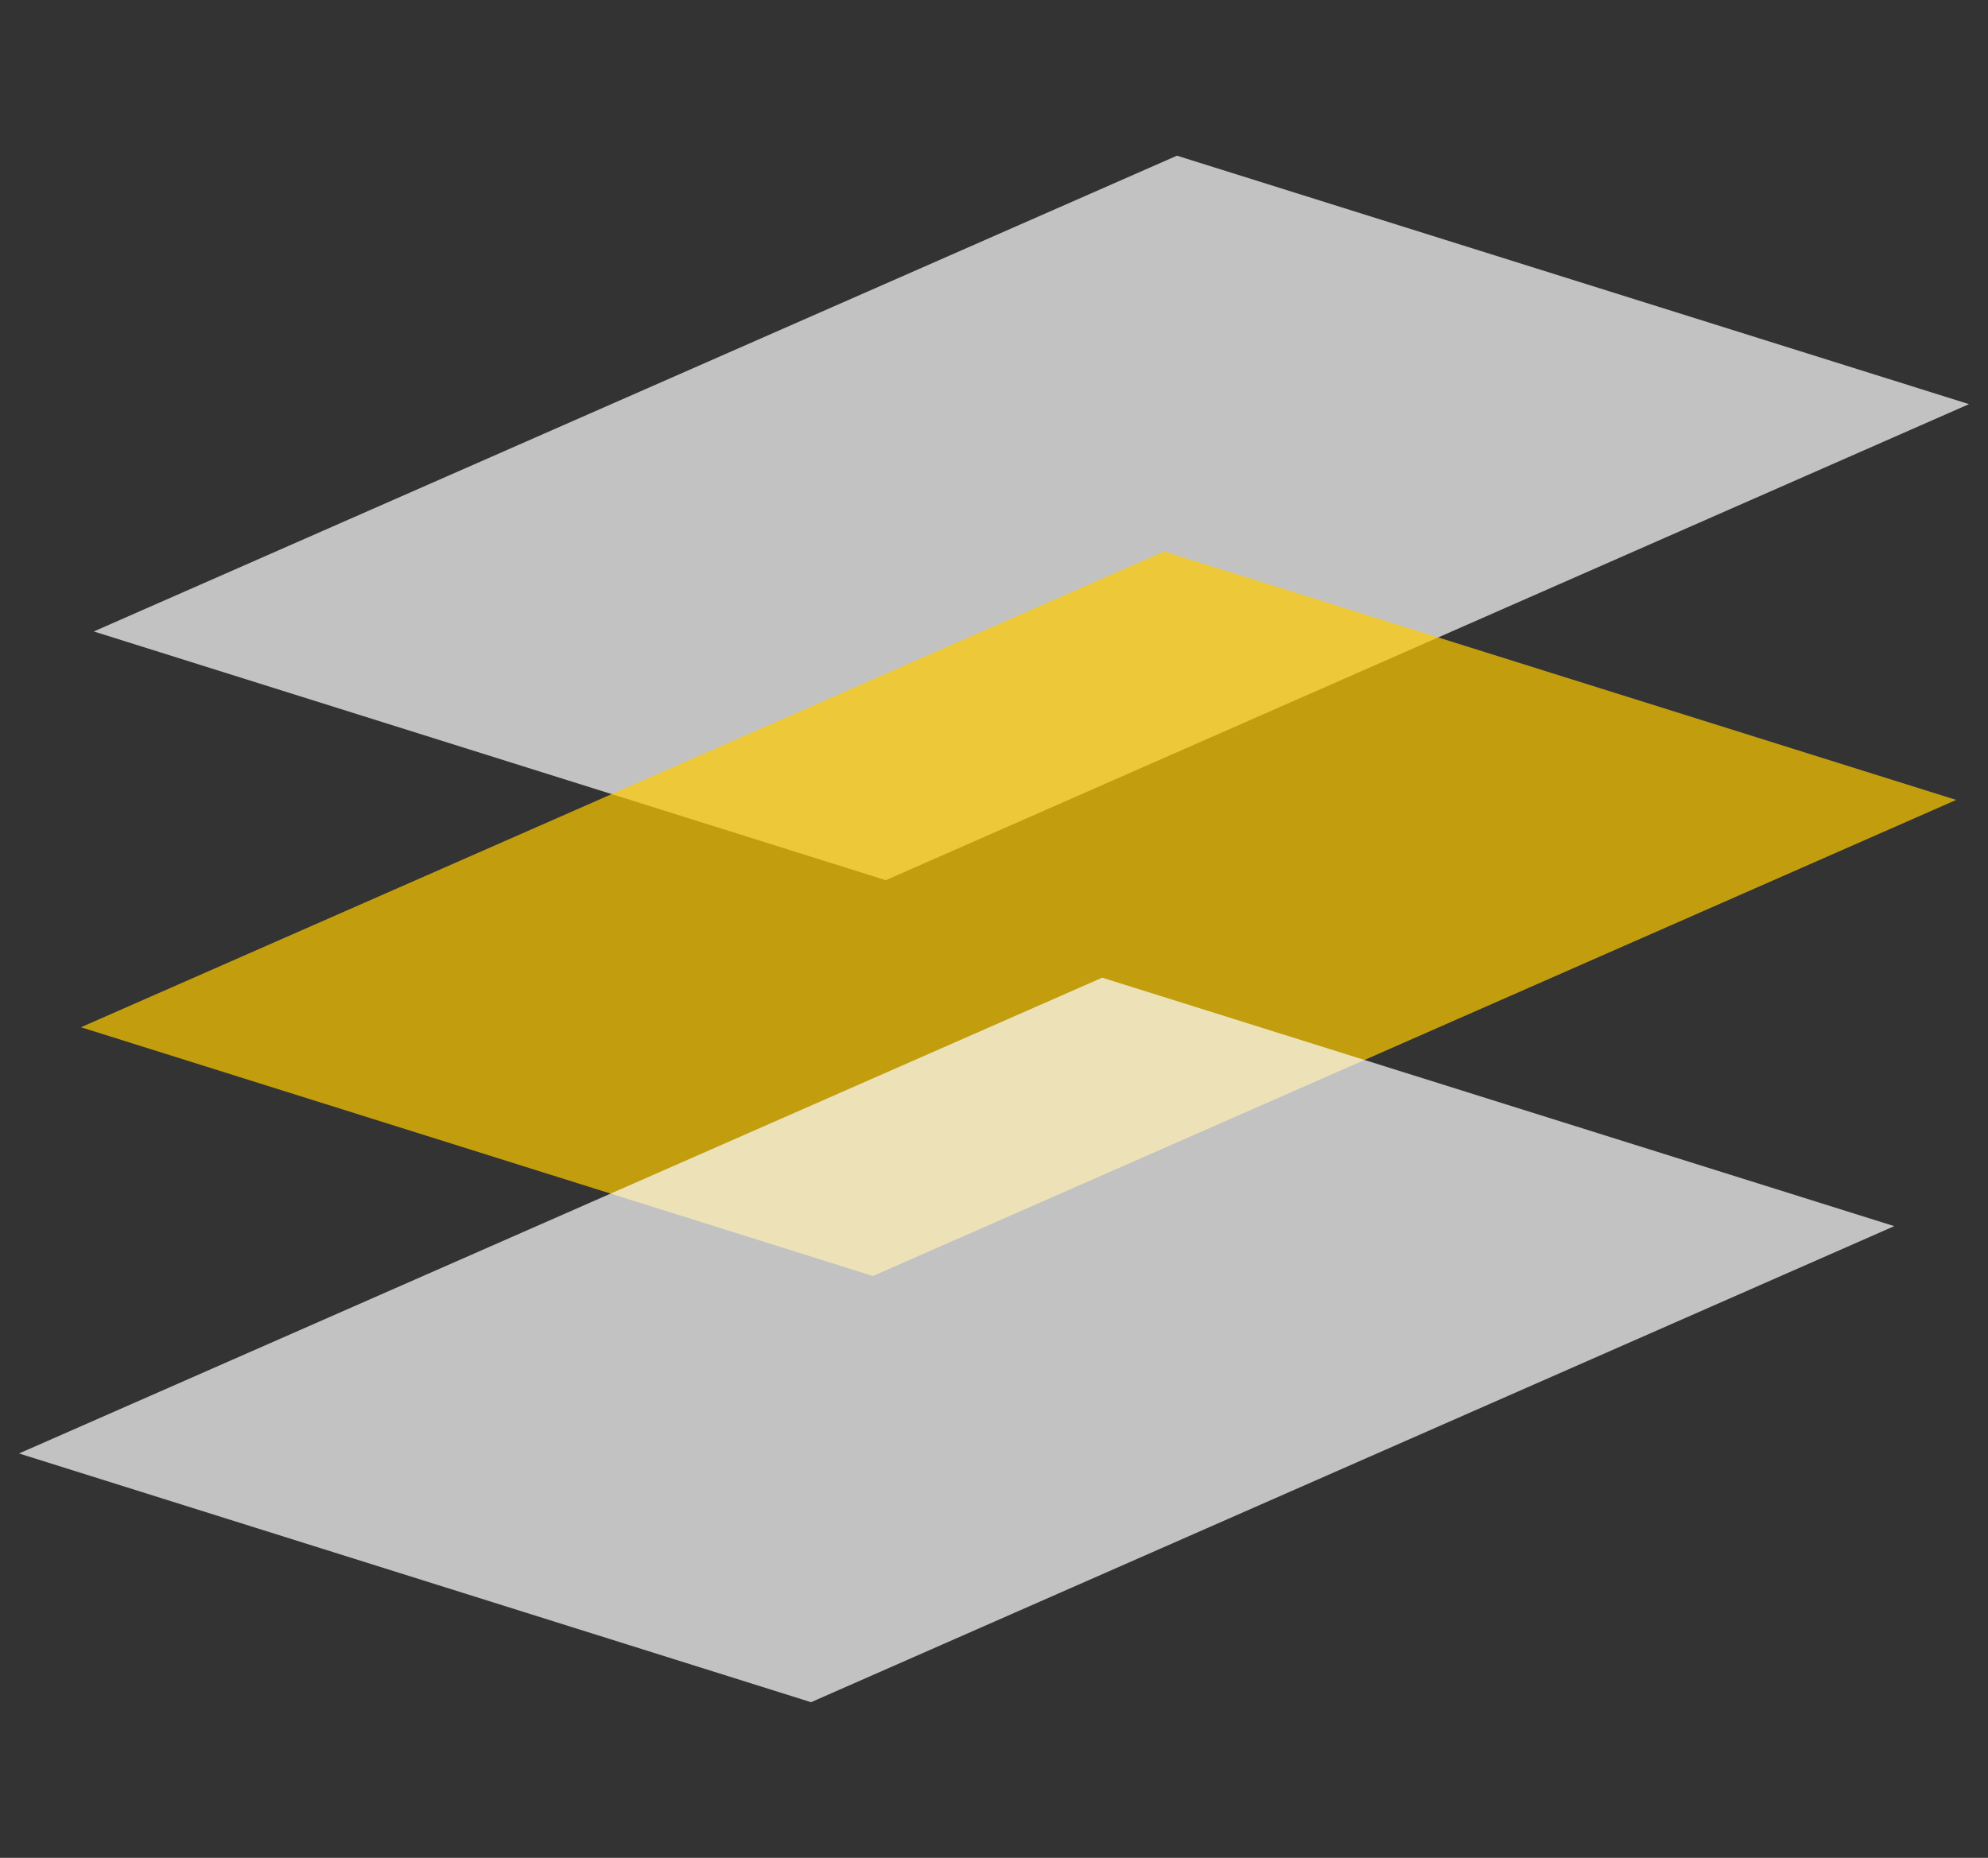 <svg xmlns="http://www.w3.org/2000/svg" width="35.982" height="33.633" viewBox="0 0 35.982 33.633"><rect x="0" y="0" width="35.982" height="33.633" fill="#333333" stroke="none"/><defs><style>.a{fill:#fff;}.a,.b{opacity:0.7;}.b{fill:#fc0;}</style></defs><path class="a" d="M18.016,0,32.879,2.2,14.863,13.779,0,11.574Z" transform="translate(3.508 0) rotate(9)"/><path class="b" d="M18.016,0,32.879,2.2,14.863,13.779,0,11.574Z" transform="translate(3.276 7.165) rotate(9)"/><path class="a" d="M18.016,0,32.879,2.2,14.863,13.779,0,11.574Z" transform="translate(2.155 14.881) rotate(9)"/></svg>
